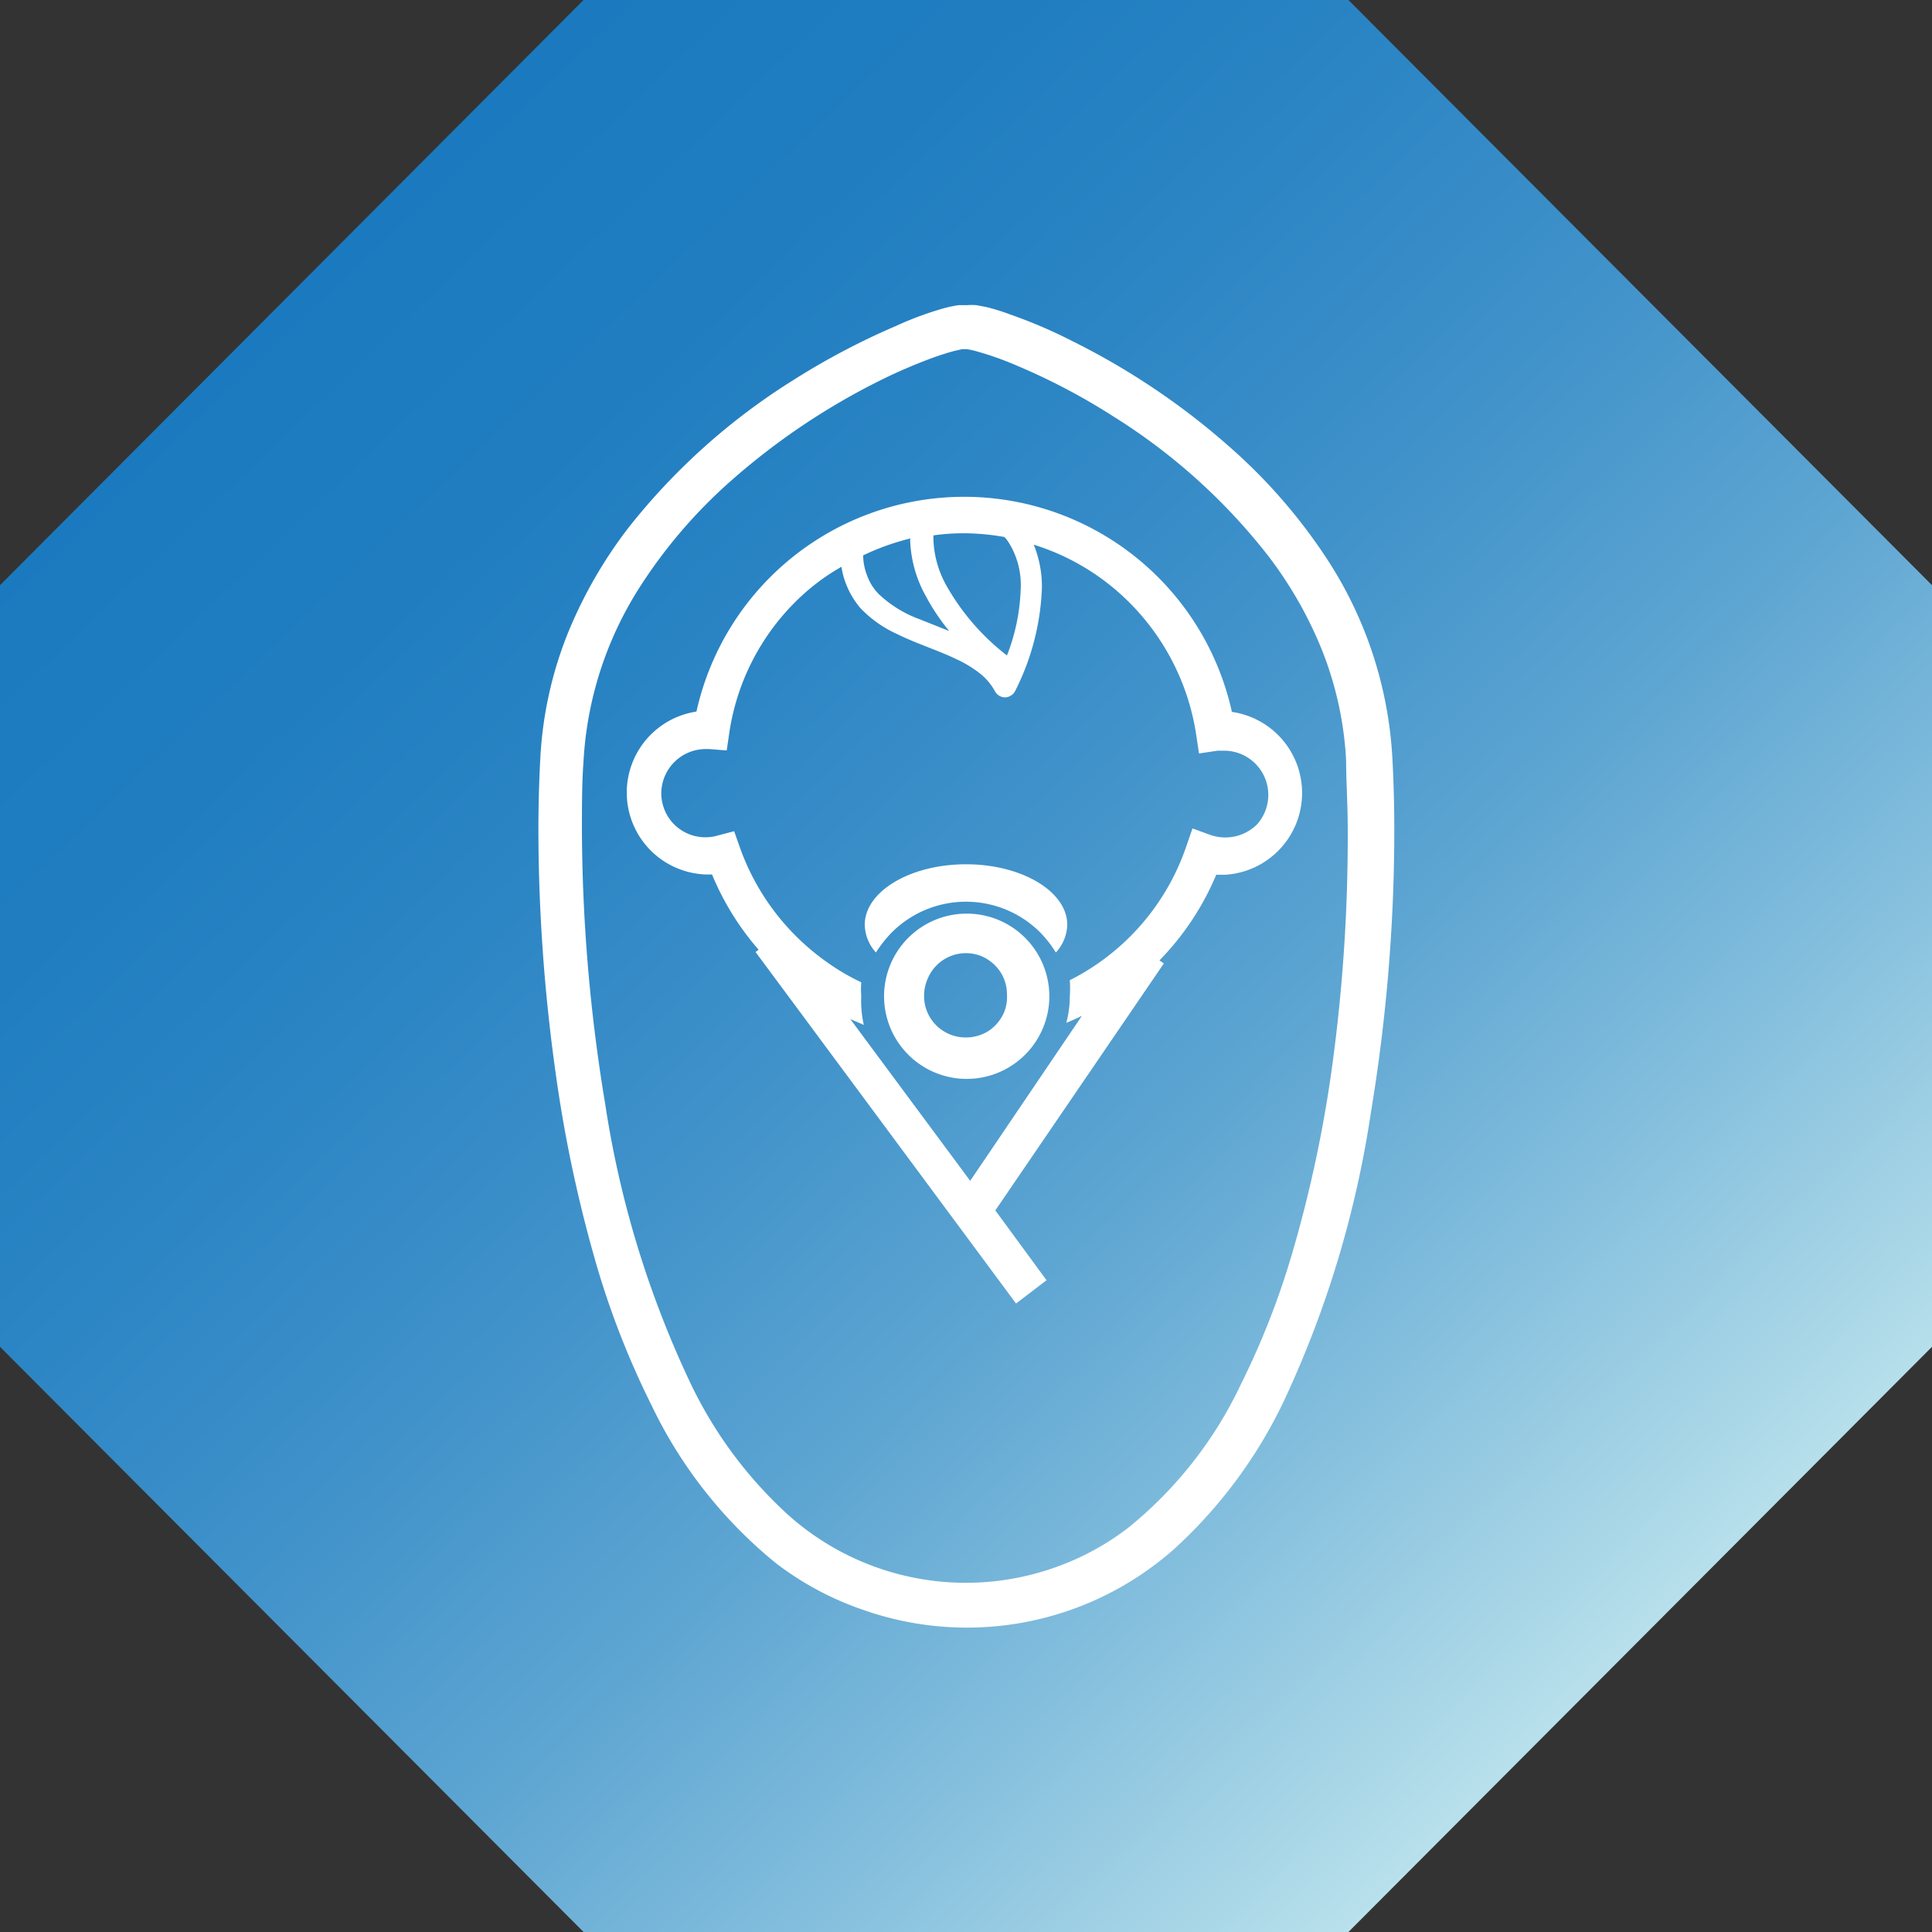 <?xml version="1.0" encoding="UTF-8"?> <svg xmlns="http://www.w3.org/2000/svg" viewBox="0 0 83 83"><rect x="0" y="0" width="83" height="83" fill="#333333" stroke="none"/><defs><style>.cls-2{fill:#fff}</style><linearGradient id="名称未設定グラデーション_12" x1="70.08" y1="71.38" x2="12.92" y2="11.62" gradientUnits="userSpaceOnUse"><stop offset="0" stop-color="#b9e1ec"></stop><stop offset=".03" stop-color="#b0dbe9"></stop><stop offset=".2" stop-color="#83bedd"></stop><stop offset=".36" stop-color="#5da5d2"></stop><stop offset=".53" stop-color="#4092ca"></stop><stop offset=".69" stop-color="#2c85c4"></stop><stop offset=".85" stop-color="#1f7dc0"></stop><stop offset="1" stop-color="#1b7abf"></stop></linearGradient></defs><g id="レイヤー_2" data-name="レイヤー 2"><g id="レイヤー_1-2" data-name="レイヤー 1"><path fill="url(#名称未設定グラデーション_12)" d="M25.07 0L0 25.14v32.72L25.07 83h32.86L83 57.86V25.14L57.93 0H25.07z"></path><path class="cls-2" d="M52.92 30.57a11.78 11.78 0 0 0-23 0 3.52 3.52 0 0 0 .47 7h.2a11.75 11.75 0 0 0 2 3.23l-.13.1L43.65 56l1.31-1-2.2-3L50 41.39l-.19-.13a11.76 11.76 0 0 0 2.44-3.68h.39a3.52 3.52 0 0 0 .26-7zM40.1 23a9.36 9.36 0 0 1 1.3-.09 10.08 10.08 0 0 1 1.75.16 1.54 1.54 0 0 1 .18.23 3.43 3.43 0 0 1 .52 2 8.56 8.56 0 0 1-.59 2.86 10 10 0 0 1-2.6-3 4.34 4.34 0 0 1-.56-2zm-1 .17a5.27 5.27 0 0 0 .68 2.45 8.92 8.92 0 0 0 1 1.49l-1.28-.51a5.07 5.07 0 0 1-1.75-1.08 2.2 2.2 0 0 1-.49-.77 2.55 2.55 0 0 1-.18-.89 10.36 10.36 0 0 1 2.04-.73zM54 35.42a1.94 1.94 0 0 1-2 .45l-.77-.28-.27.78a10.08 10.08 0 0 1-5 5.74 5.06 5.06 0 0 1 0 .68 4.43 4.43 0 0 1-.15 1.15c.23-.09.45-.19.67-.3l-4.8 7.09-5.15-6.95.58.25a4.7 4.7 0 0 1-.11-1.24 3.81 3.81 0 0 1 0-.59 9.59 9.59 0 0 1-1.55-.92 10.2 10.2 0 0 1-3.66-4.86l-.25-.71-.73.19a1.73 1.73 0 0 1-.5.07 1.89 1.89 0 0 1-1.9-1.89 1.91 1.91 0 0 1 1.9-1.9h.15l.76.06.11-.75a10 10 0 0 1 3.39-6.14 9.17 9.17 0 0 1 1.43-1 3.24 3.24 0 0 0 .21.77 3.58 3.58 0 0 0 .6 1 5 5 0 0 0 1.56 1.11c.85.42 1.78.71 2.55 1.08a5.07 5.07 0 0 1 1 .6 2.47 2.47 0 0 1 .67.78.5.5 0 0 0 .44.27.51.51 0 0 0 .44-.29 10.62 10.62 0 0 0 1.14-4.39 4.74 4.74 0 0 0-.35-1.88 10 10 0 0 1 3.59 2 10.19 10.19 0 0 1 3.39 6.17l.12.8.8-.12h.29a1.9 1.9 0 0 1 1.4 3.17z"></path><path class="cls-2" d="M41.5 39.25a3.55 3.55 0 1 0 2.5 1 3.54 3.54 0 0 0-2.5-1zm1.64 4.23a1.83 1.83 0 0 1-.64.79 1.81 1.81 0 0 1-1 .3 1.79 1.79 0 0 1-1.5-.79 1.75 1.75 0 0 1-.3-1 1.78 1.78 0 0 1 .14-.7 1.78 1.78 0 0 1 2.33-1 1.86 1.86 0 0 1 .79.65 1.76 1.76 0 0 1 .3 1 1.74 1.74 0 0 1-.12.75z"></path><path class="cls-2" d="M41.5 37.13c-2.4 0-4.35 1.17-4.35 2.6a1.84 1.84 0 0 0 .48 1.19 5.46 5.46 0 0 1 .68-.86 4.51 4.51 0 0 1 6.38 0 4.87 4.87 0 0 1 .67.86 1.82 1.82 0 0 0 .49-1.19c0-1.43-1.95-2.6-4.35-2.6z"></path><path class="cls-2" d="M59.82 32.62l-1 .05 1-.05A17.35 17.35 0 0 0 57 24a23.64 23.64 0 0 0-4.14-4.77 31.05 31.05 0 0 0-6.78-4.57 21.05 21.05 0 0 0-2.71-1.16 8.63 8.63 0 0 0-1-.31l-.42-.08a2.85 2.85 0 0 0-.41 0h-.36a5.33 5.33 0 0 0-.76.17 14.17 14.17 0 0 0-1.92.72 31.17 31.17 0 0 0-4.42 2.33A27.7 27.7 0 0 0 27 22.67a19.51 19.51 0 0 0-2.6 4.52 16.75 16.75 0 0 0-1.19 5.43c-.05.93-.08 2-.08 3.05a75.7 75.7 0 0 0 .74 10.42 57.92 57.92 0 0 0 1.8 8.4 36.2 36.2 0 0 0 2.3 5.84 19.68 19.68 0 0 0 5.37 6.83 13.12 13.12 0 0 0 3.74 2 13.42 13.42 0 0 0 13.37-2.62 20.52 20.52 0 0 0 4.72-6.38 44.81 44.81 0 0 0 3.73-12.4 74.15 74.15 0 0 0 1-12.09c0-1.1-.03-2.12-.08-3.05zm-2.59 13.19a55.17 55.17 0 0 1-1.74 8.11 34 34 0 0 1-2.17 5.53 17.58 17.58 0 0 1-4.82 6.16 11.29 11.29 0 0 1-3.18 1.73 11.45 11.45 0 0 1-11.45-2.25 18.3 18.3 0 0 1-4.26-5.78A43 43 0 0 1 26 47.43a73.09 73.09 0 0 1-1-11.76c0-1.07 0-2.06.07-3a15.44 15.44 0 0 1 2.54-7.64 21.65 21.65 0 0 1 3.8-4.38 29.51 29.51 0 0 1 6.35-4.28 22.51 22.51 0 0 1 2.48-1.06c.33-.11.61-.2.83-.25l.27-.06h.2a3.79 3.79 0 0 1 .51.12 13.24 13.24 0 0 1 1.64.59 27.29 27.29 0 0 1 4.14 2.18 25.61 25.61 0 0 1 6.59 5.91 17.28 17.28 0 0 1 2.35 4.07 14.89 14.89 0 0 1 1.06 4.8c0 .89.07 1.88.07 3a72.88 72.88 0 0 1-.67 10.14z"></path></g></g></svg> 